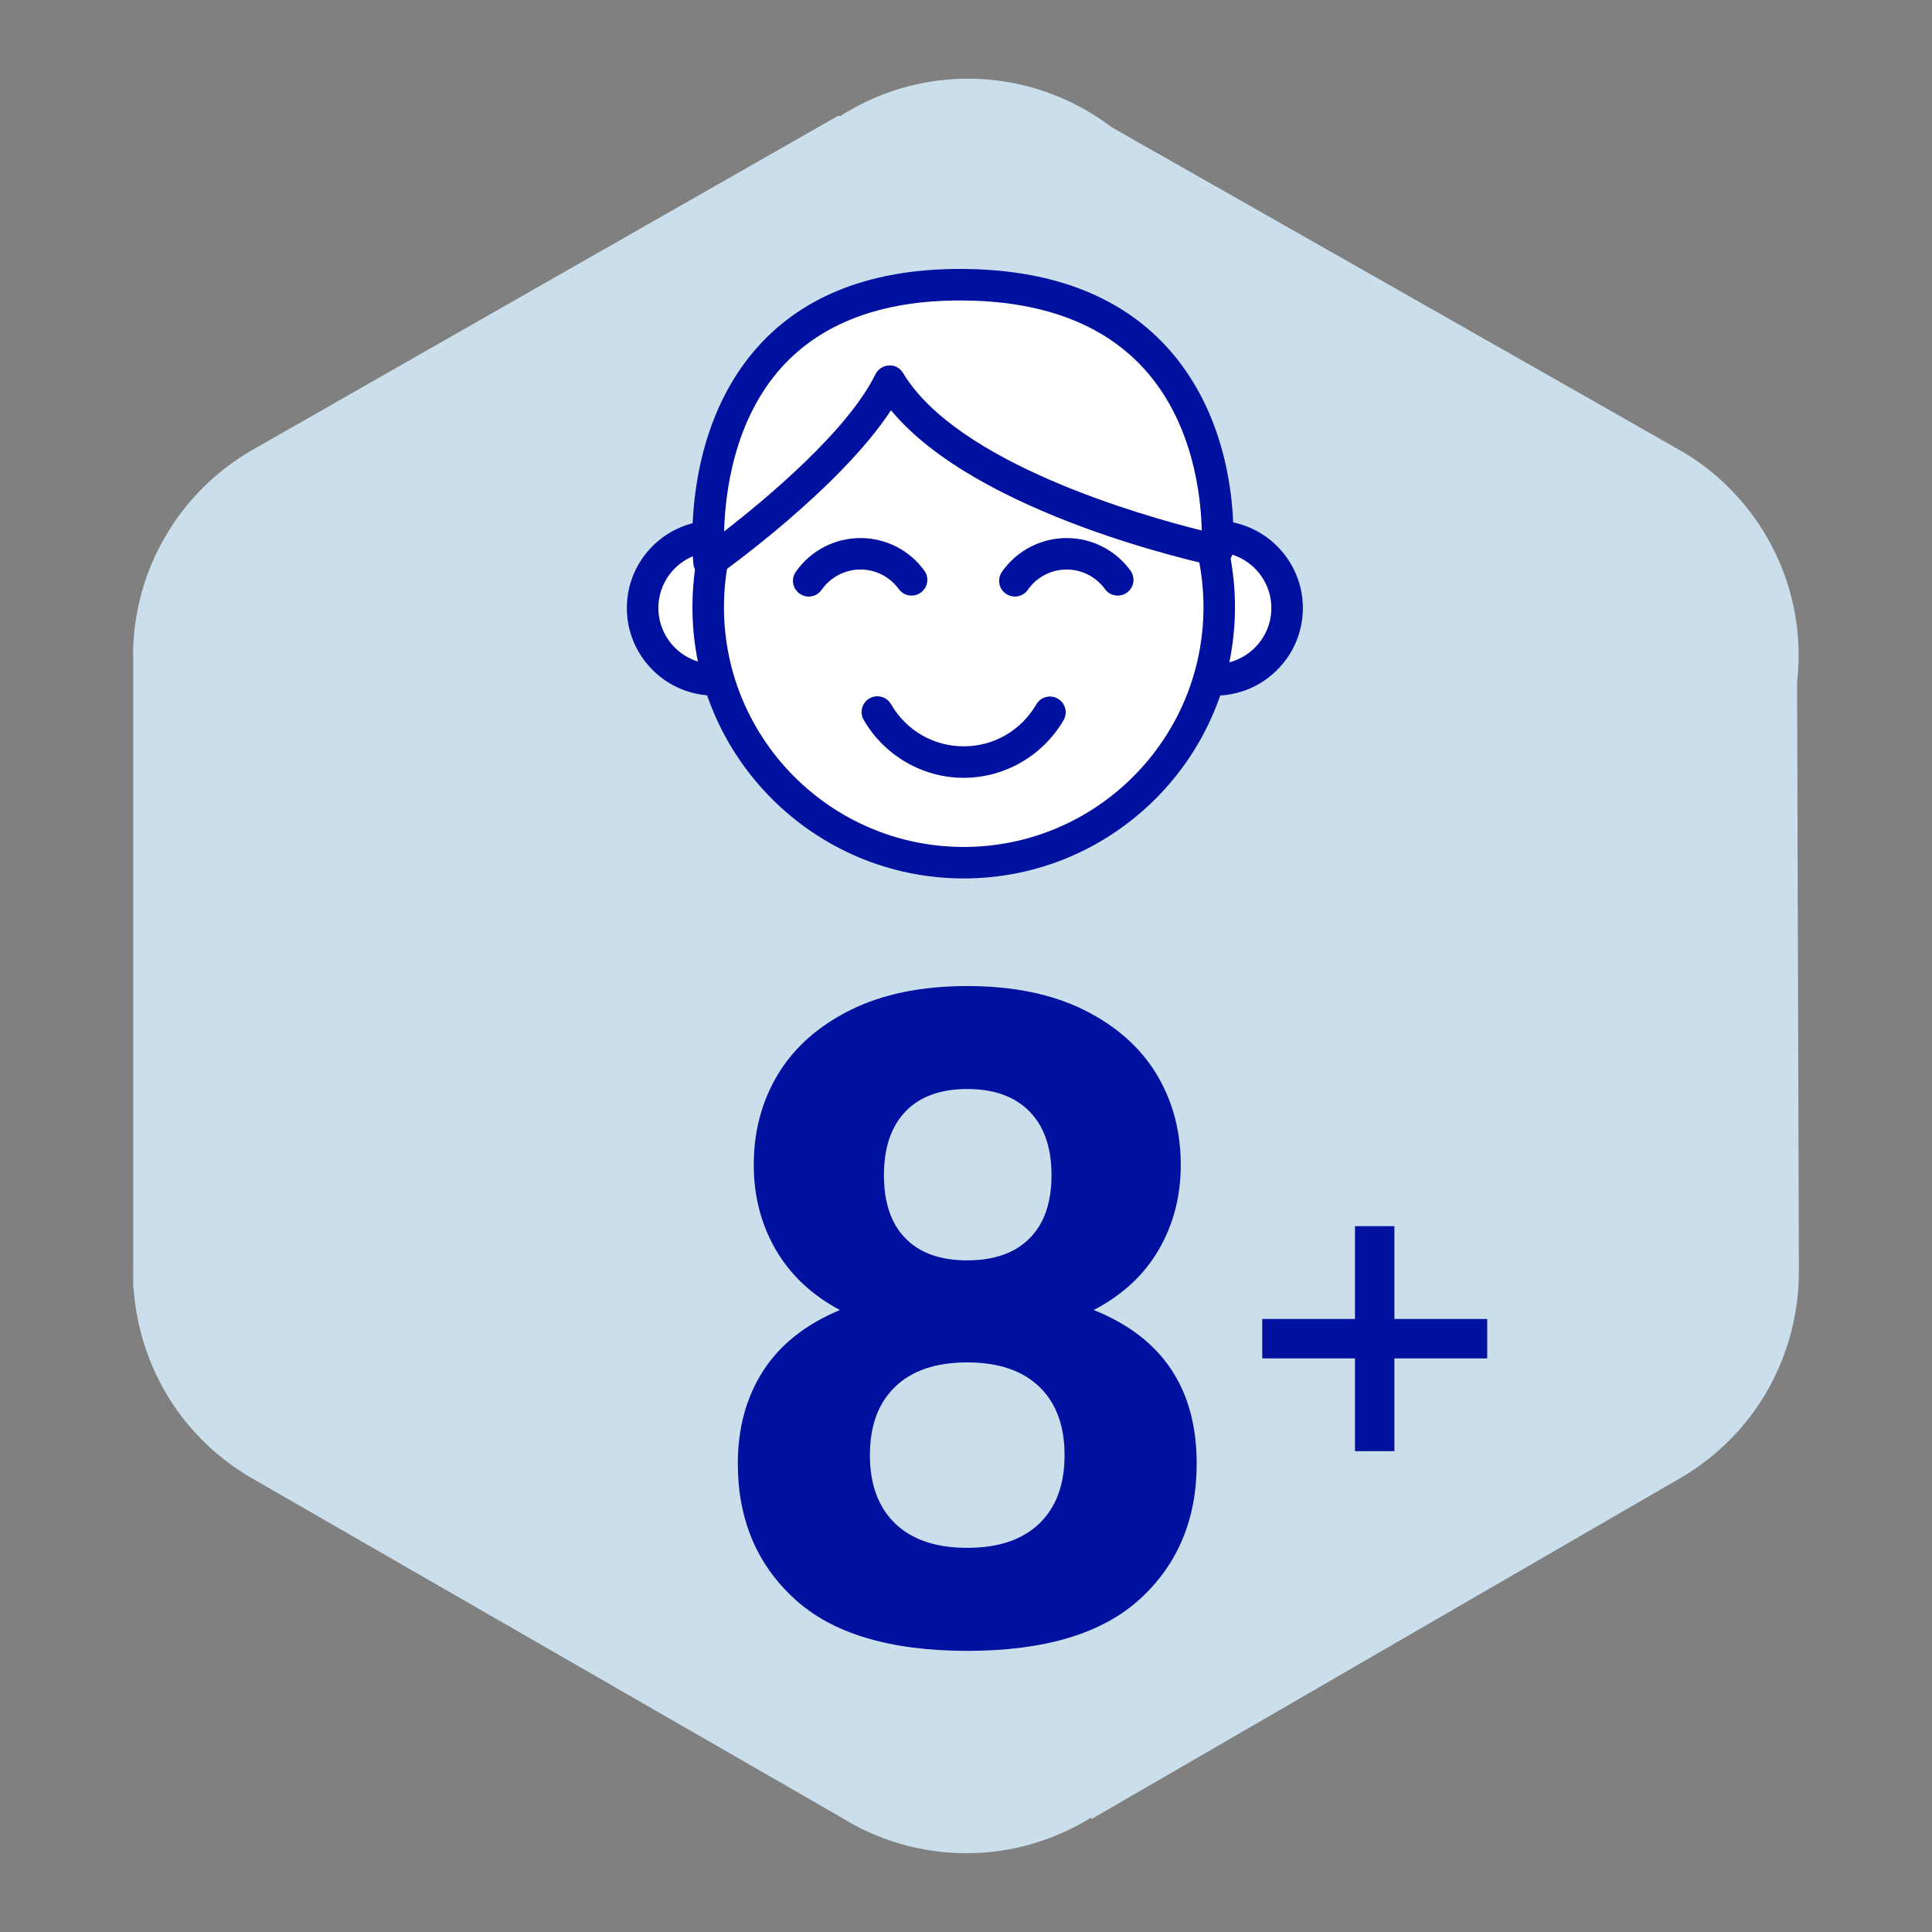 <?xml version="1.0" encoding="utf-8"?>
<!-- Generator: Adobe Illustrator 16.0.3, SVG Export Plug-In . SVG Version: 6.00 Build 0)  -->
<!DOCTYPE svg PUBLIC "-//W3C//DTD SVG 1.1//EN" "http://www.w3.org/Graphics/SVG/1.1/DTD/svg11.dtd">
<svg version="1.1" id="Vrstva_1" xmlns="http://www.w3.org/2000/svg" xmlns:xlink="http://www.w3.org/1999/xlink" x="0px" y="0px"
	 width="50px" height="50px" viewBox="0 0 50 50" enable-background="new 0 0 50 50" xml:space="preserve">
<rect x="0" y="0" width="50" height="50" fill="#808080" stroke="none"/>
<g>
	<path fill="#CBDEEB" d="M46.509,17.666c0.148-1.3-0.114-2.612-0.783-3.768c-0.521-0.903-1.255-1.644-2.12-2.171
		c-0.162-0.1-14.834-8.433-14.834-8.433c-1.035-0.785-2.322-1.258-3.72-1.258c-1.225,0-2.364,0.362-3.326,0.98l-0.017-0.029
		c0,0-15.095,8.607-15.224,8.684c-0.905,0.531-1.674,1.292-2.214,2.227c-0.506,0.873-0.78,1.834-0.822,2.813H3.447v0.017
		c-0.003,0.094,0,0.188,0,0.281v15.653c-0.003,0.095,0,0.188,0,0.282v0.408h0.011c0.029,0.39,0.092,0.777,0.195,1.164
		c0.426,1.593,1.448,2.922,2.877,3.747c0.266,0.152,15.212,8.755,15.212,8.755c0.949,0.594,2.066,0.943,3.267,0.943
		c1.181,0,2.281-0.339,3.22-0.916l0.02,0.031c0,0,14.942-8.654,15.219-8.813c1.428-0.825,2.448-2.154,2.876-3.747
		c0.143-0.535,0.212-1.078,0.211-1.615C46.553,32.659,46.509,17.666,46.509,17.666z"/>
	<g>
		<defs>
			<path id="SVGID_1_" d="M46.509,17.666c0.148-1.3-0.114-2.612-0.783-3.768c-0.521-0.903-1.255-1.644-2.12-2.171
				c-0.162-0.1-14.834-8.433-14.834-8.433c-1.035-0.785-2.322-1.258-3.72-1.258c-1.225,0-2.364,0.362-3.326,0.98l-0.017-0.029
				c0,0-15.095,8.607-15.224,8.684c-0.905,0.531-1.674,1.292-2.214,2.227c-0.506,0.873-0.78,1.834-0.822,2.813H3.447v0.017
				c-0.003,0.094,0,0.188,0,0.281v15.653c-0.003,0.095,0,0.188,0,0.282v0.408h0.011c0.029,0.39,0.092,0.777,0.195,1.164
				c0.426,1.593,1.448,2.922,2.877,3.747c0.266,0.152,15.212,8.755,15.212,8.755c0.949,0.594,2.066,0.943,3.267,0.943
				c1.181,0,2.281-0.339,3.22-0.916l0.02,0.031c0,0,14.942-8.654,15.219-8.813c1.428-0.825,2.448-2.154,2.876-3.747
				c0.143-0.535,0.212-1.078,0.211-1.615C46.553,32.659,46.509,17.666,46.509,17.666z"/>
		</defs>
		<clipPath id="SVGID_2_">
			<use xlink:href="#SVGID_1_"  overflow="visible"/>
		</clipPath>
	</g>
	<g>
		<g>
			<path fill="#00109F" d="M20.562,41.379c-0.978-0.896-1.467-2.063-1.467-3.502c0-0.921,0.219-1.721,0.655-2.398
				c0.436-0.679,1.098-1.204,1.986-1.576c-0.727-0.387-1.28-0.908-1.66-1.562c-0.379-0.655-0.569-1.386-0.569-2.194
				c0-0.873,0.21-1.655,0.63-2.351c0.421-0.693,1.047-1.247,1.879-1.66c0.832-0.411,1.837-0.617,3.017-0.617
				s2.185,0.206,3.018,0.617c0.831,0.413,1.457,0.967,1.878,1.66c0.419,0.695,0.629,1.478,0.629,2.351
				c0,0.809-0.189,1.539-0.569,2.194c-0.379,0.653-0.94,1.175-1.684,1.562c1.777,0.711,2.665,2.035,2.665,3.975
				c0,1.438-0.488,2.605-1.465,3.502c-0.979,0.896-2.469,1.344-4.472,1.344S21.539,42.275,20.562,41.379z M26.898,39.428
				c0.436-0.42,0.653-1.01,0.653-1.769c0-0.76-0.218-1.349-0.653-1.769c-0.437-0.421-1.059-0.631-1.866-0.631
				c-0.809,0-1.43,0.21-1.866,0.631c-0.436,0.42-0.653,1.009-0.653,1.769c0,0.759,0.218,1.349,0.653,1.769
				c0.437,0.42,1.058,0.63,1.866,0.63C25.84,40.058,26.462,39.848,26.898,39.428z M26.644,32.049
				c0.38-0.379,0.569-0.924,0.569-1.636c0-0.71-0.189-1.259-0.569-1.647c-0.379-0.388-0.917-0.582-1.611-0.582
				c-0.695,0-1.228,0.194-1.599,0.582c-0.373,0.389-0.558,0.938-0.558,1.647c0,0.712,0.185,1.257,0.558,1.636
				c0.371,0.38,0.903,0.569,1.599,0.569C25.727,32.618,26.265,32.429,26.644,32.049z"/>
		</g>
		<g>
			<g>
				<line fill="#FFFFFF" x1="32.667" y1="34.646" x2="38.489" y2="34.646"/>
				<rect x="32.667" y="34.135" fill="#00109F" width="5.822" height="1.02"/>
			</g>
			<g>
				<line fill="#FFFFFF" x1="35.578" y1="37.557" x2="35.578" y2="31.733"/>
				<rect x="35.067" y="31.733" fill="#00109F" width="1.02" height="5.823"/>
			</g>
		</g>
	</g>
	<g>
		<g>
			<path fill="#FFFFFF" d="M18.489,17.594c-1.025,0-1.858-0.831-1.858-1.858c0-1.025,0.833-1.857,1.858-1.857"/>
			<path fill="#00109F" d="M18.489,18.002c-1.249,0-2.266-1.017-2.266-2.267c0-1.249,1.017-2.265,2.266-2.265
				c0.226,0,0.408,0.183,0.408,0.407c0,0.226-0.183,0.408-0.408,0.408c-0.8,0-1.45,0.65-1.45,1.449c0,0.8,0.65,1.45,1.45,1.45
				c0.226,0,0.408,0.183,0.408,0.408S18.715,18.002,18.489,18.002z"/>
		</g>
		<g>
			<path fill="#FFFFFF" d="M31.452,13.878c1.025,0,1.857,0.832,1.857,1.857c0,1.027-0.832,1.858-1.857,1.858"/>
			<path fill="#00109F" d="M31.452,18.002c-0.226,0-0.408-0.183-0.408-0.408s0.183-0.408,0.408-0.408c0.8,0,1.45-0.65,1.45-1.45
				c0-0.799-0.65-1.449-1.45-1.449c-0.226,0-0.408-0.183-0.408-0.408c0-0.225,0.183-0.407,0.408-0.407
				c1.249,0,2.266,1.016,2.266,2.265C33.718,16.985,32.701,18.002,31.452,18.002z"/>
		</g>
		<g>
			<circle fill="#FFFFFF" cx="24.941" cy="15.714" r="6.613"/>
			<path fill="#00109F" d="M24.941,22.734c-3.872,0-7.021-3.149-7.021-7.021s3.149-7.021,7.021-7.021c3.871,0,7.02,3.149,7.02,7.021
				S28.813,22.734,24.941,22.734z M24.941,9.509c-3.422,0-6.205,2.784-6.205,6.205c0,3.422,2.783,6.205,6.205,6.205
				s6.205-2.783,6.205-6.205C31.146,12.293,28.363,9.509,24.941,9.509z"/>
		</g>
		<g>
			<path fill="#FFFFFF" d="M20.929,15.032c0.295-0.424,0.785-0.701,1.341-0.701c0.544,0,1.025,0.267,1.322,0.676"/>
			<path fill="#00109F" d="M20.929,15.439c-0.08,0-0.161-0.023-0.232-0.073c-0.185-0.128-0.23-0.381-0.102-0.567
				c0.381-0.548,1.007-0.874,1.675-0.874c0.001,0,0.002,0,0.002,0c0.65,0,1.268,0.314,1.65,0.843
				c0.133,0.183,0.091,0.438-0.092,0.569s-0.437,0.092-0.569-0.091c-0.229-0.317-0.6-0.507-0.989-0.507c-0.001,0-0.001,0-0.001,0
				c-0.402,0-0.777,0.197-1.007,0.525C21.185,15.38,21.058,15.439,20.929,15.439z"/>
		</g>
		<g>
			<path fill="#FFFFFF" d="M26.265,15.032c0.295-0.424,0.785-0.701,1.34-0.701c0.544,0,1.026,0.267,1.321,0.676"/>
			<path fill="#00109F" d="M26.265,15.439c-0.08,0-0.161-0.023-0.233-0.073c-0.185-0.128-0.23-0.381-0.102-0.567
				c0.382-0.548,1.008-0.874,1.675-0.874c0,0,0.001,0,0.003,0c0.65,0,1.267,0.314,1.649,0.843c0.132,0.183,0.092,0.438-0.091,0.569
				s-0.438,0.092-0.569-0.091c-0.229-0.317-0.601-0.507-0.991-0.507c0,0,0,0-0.001,0c-0.4,0-0.777,0.197-1.005,0.525
				C26.521,15.38,26.394,15.439,26.265,15.439z"/>
		</g>
		<g>
			<path fill="#FFFFFF" d="M22.705,18.428c0.449,0.772,1.278,1.294,2.236,1.294c0.955,0,1.78-0.518,2.231-1.287"/>
			<path fill="#00109F" d="M24.941,20.13c-1.061,0-2.052-0.573-2.588-1.498c-0.113-0.193-0.047-0.444,0.148-0.557
				c0.194-0.113,0.444-0.046,0.557,0.147c0.396,0.684,1.101,1.093,1.883,1.093c0.779,0,1.481-0.407,1.879-1.086
				c0.113-0.195,0.362-0.261,0.558-0.147c0.194,0.113,0.261,0.363,0.146,0.558C26.987,19.56,25.997,20.13,24.941,20.13z"/>
		</g>
		<g>
			<path fill="#FFFFFF" d="M18.351,14.555c0,0,3.631-2.574,4.672-4.688c1.784,2.972,8.477,4.377,8.477,4.377s0.61-6.875-6.658-6.875
				C17.573,7.368,18.351,14.555,18.351,14.555z"/>
			<path fill="#00109F" d="M18.351,14.963c-0.058,0-0.114-0.013-0.167-0.036c-0.132-0.06-0.223-0.185-0.238-0.328
				c-0.016-0.138-0.341-3.389,1.669-5.628c1.196-1.334,2.956-2.011,5.227-2.011c2.328,0,4.13,0.681,5.357,2.022
				c1.962,2.144,1.718,5.169,1.706,5.297c-0.01,0.116-0.07,0.223-0.163,0.292c-0.095,0.069-0.213,0.094-0.327,0.07
				c-0.263-0.055-6.111-1.31-8.356-4.023c-1.335,2.032-4.333,4.171-4.471,4.27C18.517,14.938,18.434,14.963,18.351,14.963z
				 M24.841,7.776c-2.026,0-3.58,0.584-4.616,1.734c-1.223,1.359-1.457,3.218-1.485,4.243c1.065-0.825,3.189-2.589,3.917-4.067
				c0.066-0.134,0.199-0.221,0.349-0.227c0.149-0.013,0.29,0.068,0.366,0.196c1.405,2.339,6.189,3.691,7.729,4.074
				c-0.019-0.88-0.217-2.796-1.508-4.202C28.526,8.365,26.927,7.776,24.841,7.776z"/>
		</g>
	</g>
</g>
</svg>
